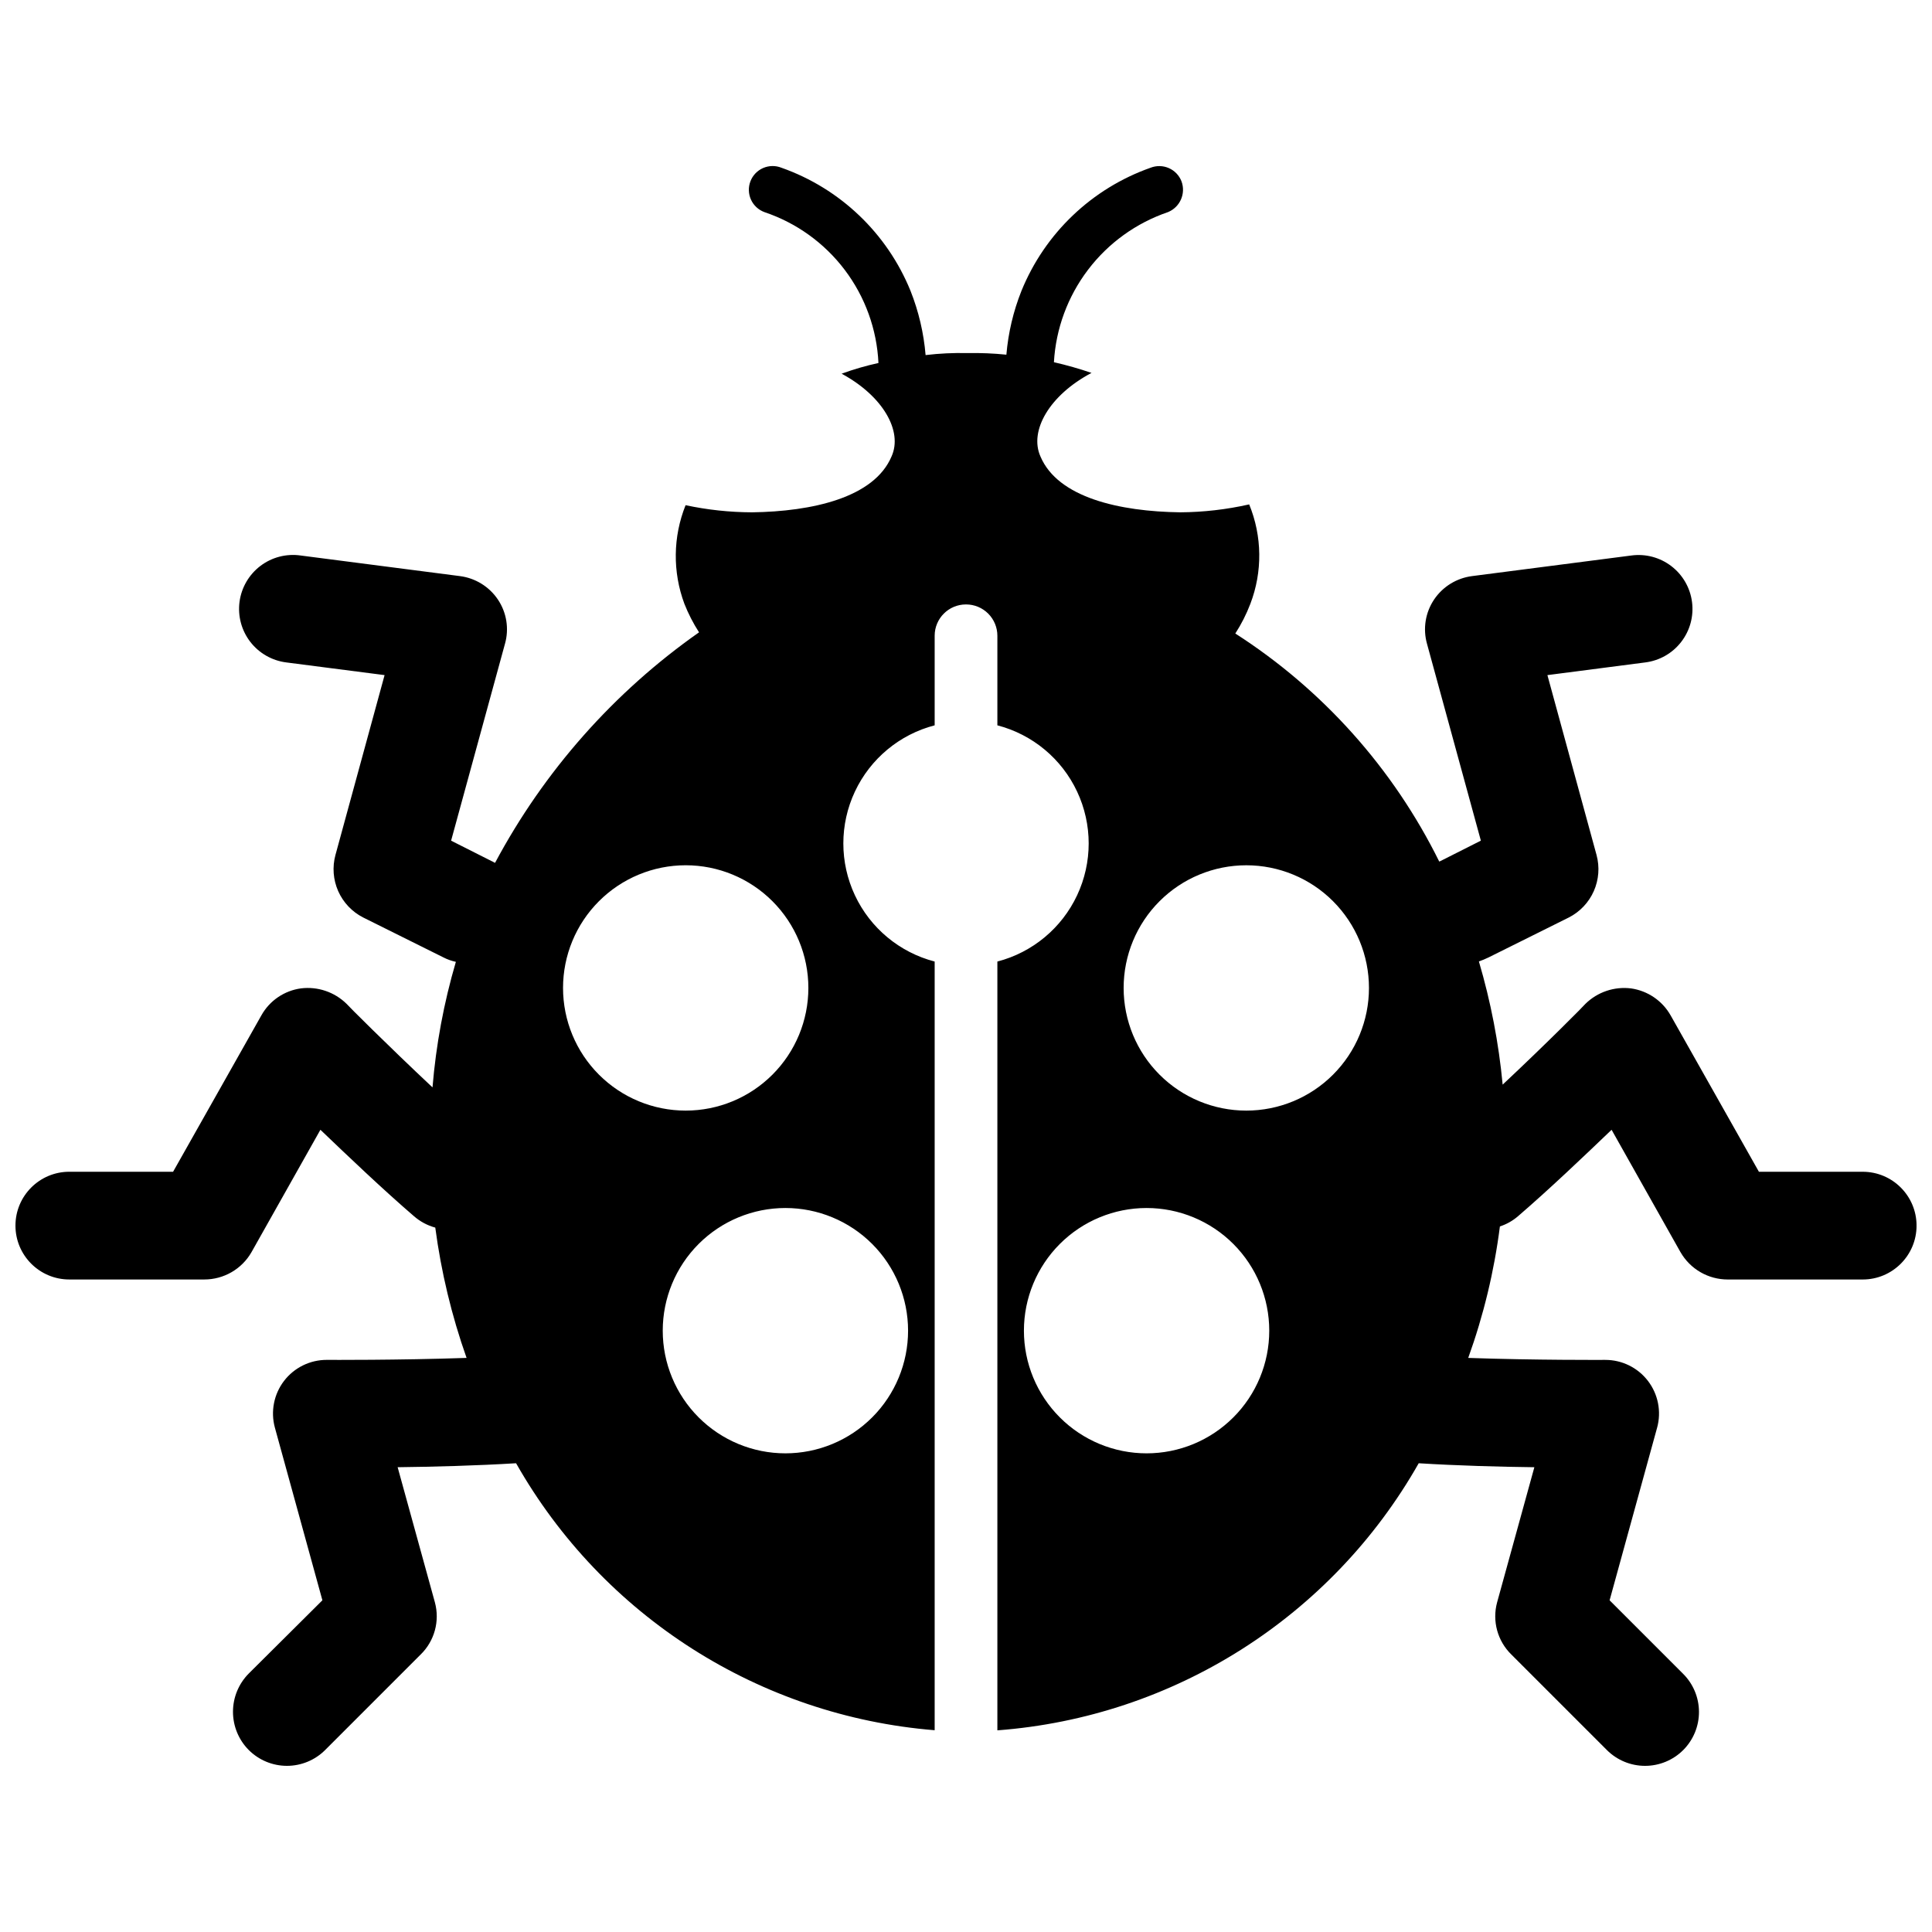 <?xml version="1.0" encoding="UTF-8"?>
<!-- Uploaded to: SVG Find, www.svgrepo.com, Generator: SVG Find Mixer Tools -->
<svg width="800px" height="800px" version="1.1" viewBox="144 144 512 512" xmlns="http://www.w3.org/2000/svg">
 <defs>
  <clipPath id="a">
   <path d="m148.09 188h503.81v424h-503.81z"/>
  </clipPath>
 </defs>
 <g clip-path="url(#a)">
  <path d="m637.63 454.53h-27.5l-23.406-41.461v0.004c-2.203-3.879-6.082-6.512-10.496-7.137-4.438-0.547-8.879 0.961-12.07 4.09-0.105 0.211-10.285 10.496-21.938 21.41v0.004c-1.043-11.059-3.152-21.988-6.297-32.645 0.859-0.305 1.699-0.652 2.519-1.047l21.309-10.602c2.941-1.496 5.281-3.965 6.621-6.984 1.336-3.023 1.594-6.41 0.723-9.598l-13.016-47.652 25.926-3.359c3.773-0.473 7.203-2.426 9.527-5.434 2.328-3.004 3.363-6.812 2.871-10.582-0.488-3.769-2.457-7.188-5.473-9.5-3.016-2.316-6.832-3.332-10.598-2.824l-42.195 5.457c-4.094 0.52-7.766 2.773-10.074 6.191-2.328 3.453-3.019 7.75-1.891 11.758l14.273 52.164-10.812 5.457c-0.105 0-0.105 0-0.211 0.105h0.004c-12.199-24.684-30.883-45.582-54.055-60.457 1.598-2.477 2.938-5.117 3.988-7.871 3.254-8.5 3.141-17.922-0.312-26.344-5.996 1.355-12.121 2.059-18.266 2.098-16.059-0.211-32.434-3.883-37.051-14.801-3.043-6.824 2.414-16.27 13.539-22.148v0.004c-3.269-1.117-6.598-2.062-9.969-2.836 0.508-8.883 3.656-17.414 9.043-24.504 5.383-7.086 12.762-12.402 21.184-15.273 3.211-1.312 4.793-4.941 3.57-8.188-0.613-1.559-1.82-2.812-3.356-3.481-1.535-0.668-3.273-0.699-4.832-0.09-15.551 5.484-28.008 17.367-34.219 32.645-2.152 5.406-3.496 11.098-3.988 16.898-3.414-0.352-6.852-0.492-10.285-0.422-3.715-0.09-7.434 0.086-11.125 0.527-0.488-5.836-1.832-11.562-3.988-17.004-6.211-15.277-18.664-27.16-34.219-32.645-1.562-0.625-3.312-0.594-4.856 0.078-1.543 0.676-2.754 1.941-3.356 3.516-0.605 1.57-0.551 3.32 0.141 4.856 0.695 1.531 1.977 2.723 3.559 3.309 8.48 2.844 15.902 8.184 21.297 15.32 5.394 7.137 8.508 15.734 8.93 24.668-3.312 0.723-6.574 1.668-9.762 2.836 10.914 5.879 16.27 15.219 13.227 21.938-4.617 10.914-20.992 14.59-37.051 14.801v-0.004c-5.891-0.023-11.766-0.656-17.527-1.891-3.352 8.371-3.465 17.688-0.316 26.137 1.043 2.641 2.344 5.172 3.883 7.559-22.559 15.836-41.078 36.766-54.055 61.086-0.316-0.105-0.523-0.316-0.84-0.418l-10.812-5.457 14.273-52.164 0.004-0.004c1.129-4.008 0.441-8.305-1.891-11.758-2.309-3.418-5.981-5.672-10.074-6.191l-42.195-5.457c-3.773-0.539-7.609 0.457-10.648 2.758-3.039 2.305-5.031 5.727-5.535 9.504-0.504 3.781 0.523 7.606 2.852 10.625 2.332 3.019 5.769 4.981 9.555 5.453l26.031 3.359-13.016 47.652v-0.004c-0.871 3.188-0.613 6.578 0.723 9.602 1.34 3.019 3.68 5.488 6.625 6.984l21.309 10.602h-0.004c1.031 0.523 2.125 0.91 3.254 1.152-3.188 10.852-5.266 22-6.191 33.273-11.965-11.23-22.672-21.938-22.777-22.148-3.188-3.129-7.633-4.637-12.07-4.094-4.426 0.598-8.312 3.242-10.496 7.141l-23.406 41.461-27.5-0.004c-7.883 0-14.273 6.391-14.273 14.273 0 7.887 6.391 14.277 14.273 14.277h35.793c2.535-0.004 5.023-0.672 7.219-1.945 2.191-1.27 4.012-3.098 5.269-5.297l18.262-32.434c7.348 7.031 16.48 15.742 24.77 22.883h0.004c1.633 1.434 3.57 2.473 5.668 3.043 1.559 11.766 4.336 23.34 8.293 34.531-18.156 0.629-36.633 0.523-36.84 0.523h-0.211c-4.438-0.008-8.621 2.051-11.32 5.57-2.695 3.523-3.594 8.102-2.43 12.379l12.594 45.762-19.523 19.418c-2.672 2.695-4.172 6.336-4.172 10.129 0 3.797 1.5 7.438 4.172 10.129 2.688 2.688 6.332 4.199 10.129 4.199 3.801 0 7.445-1.512 10.129-4.199l25.297-25.297v0.004c3.684-3.59 5.129-8.895 3.777-13.855l-9.867-35.793c9.445-0.105 20.992-0.418 31.383-1.051h0.004c22.977 40.5 64.516 66.992 110.93 70.754v-203.71c-9.309-2.422-17.051-8.855-21.137-17.559-4.086-8.707-4.086-18.777 0-27.48 4.086-8.707 11.828-15.141 21.137-17.562v-23.742c0-4.578 3.711-8.293 8.289-8.293h0.035c2.199 0 4.309 0.875 5.863 2.43 1.555 1.555 2.43 3.664 2.43 5.863v23.742c9.305 2.422 17.051 8.855 21.133 17.562 4.086 8.703 4.086 18.773 0 27.48-4.082 8.703-11.828 15.137-21.133 17.559v203.74c46.688-3.508 88.562-30.051 111.66-70.781 10.18 0.629 21.41 0.945 30.648 1.051l-9.867 35.793c-1.352 4.961 0.094 10.266 3.781 13.855l25.297 25.297-0.004-0.004c2.688 2.688 6.328 4.199 10.129 4.199s7.445-1.512 10.129-4.199c2.684-2.695 4.18-6.348 4.16-10.148-0.02-3.805-1.555-7.441-4.266-10.109l-19.418-19.418 12.594-45.762h0.004c1.164-4.277 0.262-8.855-2.434-12.379-2.695-3.519-6.883-5.578-11.316-5.57h-0.211c-0.211 0-18.156 0.105-36.105-0.523 4.062-11.273 6.879-22.961 8.395-34.848 1.777-0.574 3.418-1.504 4.828-2.727 8.293-7.137 17.422-15.848 24.77-22.883l18.262 32.434h0.004c1.262 2.199 3.078 4.027 5.273 5.297 2.191 1.273 4.684 1.941 7.215 1.945h35.793c7.883 0 14.273-6.391 14.273-14.273 0-7.887-6.391-14.277-14.273-14.277zm-344.42-48.715c0-8.625 3.422-16.891 9.52-22.988 6.098-6.098 14.363-9.523 22.988-9.523 8.621 0 16.887 3.426 22.984 9.523s9.523 14.363 9.523 22.988c0 8.621-3.426 16.887-9.523 22.984-6.098 6.098-14.363 9.523-22.984 9.523-8.625 0-16.891-3.426-22.988-9.523-6.098-6.098-9.52-14.363-9.52-22.984zm91.438 90.828c0 8.621-3.426 16.891-9.52 22.984-6.098 6.098-14.367 9.523-22.988 9.523s-16.891-3.426-22.988-9.523c-6.094-6.094-9.52-14.363-9.52-22.984 0-8.621 3.426-16.891 9.52-22.988 6.098-6.094 14.367-9.52 22.988-9.52s16.891 3.426 22.988 9.52c6.094 6.098 9.52 14.367 9.52 22.988zm63.207 32.508c-8.621 0-16.891-3.426-22.984-9.523-6.098-6.094-9.523-14.363-9.523-22.984 0-8.621 3.426-16.891 9.523-22.988 6.094-6.094 14.363-9.52 22.984-9.52 8.621 0 16.891 3.426 22.988 9.52 6.098 6.098 9.52 14.367 9.52 22.988 0 8.621-3.422 16.891-9.52 22.984-6.098 6.098-14.367 9.523-22.988 9.523zm26.422-90.828h0.004c-8.621 0-16.891-3.426-22.988-9.523-6.098-6.098-9.52-14.363-9.52-22.984 0-8.625 3.422-16.891 9.52-22.988 6.098-6.098 14.367-9.52 22.988-9.52s16.891 3.422 22.984 9.52c6.098 6.098 9.523 14.363 9.523 22.988 0 8.621-3.426 16.887-9.523 22.984-6.094 6.098-14.363 9.523-22.984 9.523z"/>
 </g>
</svg>